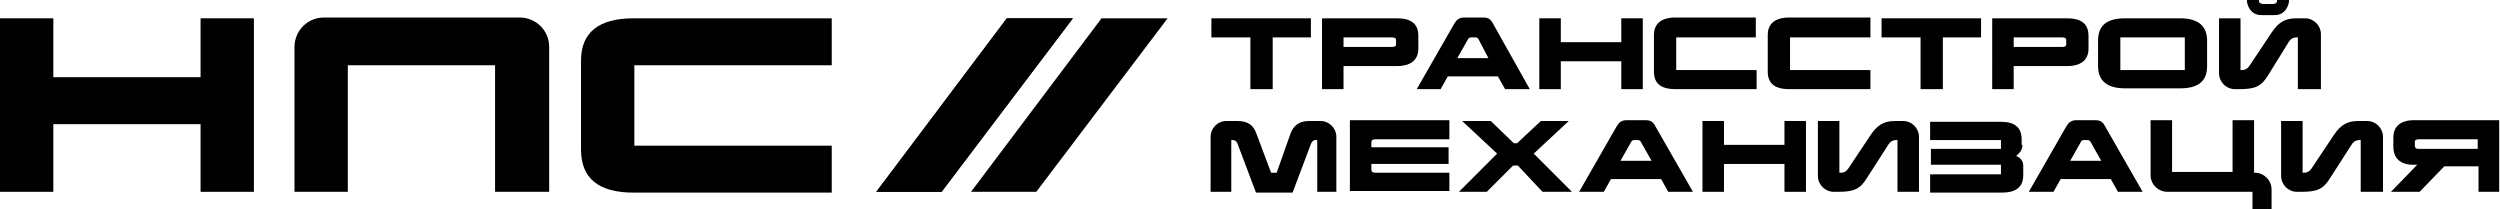 <?xml version="1.0" encoding="utf-8"?>
<!-- Generator: Adobe Illustrator 26.5.0, SVG Export Plug-In . SVG Version: 6.00 Build 0)  -->
<svg version="1.1" id="Layer_1" xmlns="http://www.w3.org/2000/svg" xmlns:xlink="http://www.w3.org/1999/xlink" x="0px" y="0px"
	 viewBox="0 0 314.1 26.3" style="enable-background:new 0 0 314.1 26.3;" xml:space="preserve">
<polygon points="164.7,4.7 159.9,4.7 159.9,11.2 157.1,11.2 157.1,4.7 152.2,4.7 152.2,2.3 164.7,2.3 "/>
<path d="M178.2,6.1c0,1.4-0.9,2.2-2.7,2.2h-6.7v2.9h-2.7V2.3h9.4c1.8,0,2.7,0.7,2.7,2.2V6.1z M168.8,4.7v1.2h6.1
	c0.3,0,0.5-0.1,0.5-0.3V5c0-0.2-0.2-0.3-0.5-0.3H168.8z"/>
<path d="M192.2,11.2h-3.1l-0.9-1.6h-6.3l-0.9,1.6H178l4.7-8.2c0.3-0.5,0.6-0.8,1.3-0.8h2.3c0.7,0,1,0.2,1.3,0.8L192.2,11.2z
	 M184.8,4.7c-0.2,0-0.3,0.1-0.4,0.3l-1.3,2.3h3.9L185.8,5c-0.1-0.2-0.2-0.3-0.4-0.3H184.8z"/>
<polygon points="206.4,11.2 203.7,11.2 203.7,7.7 196.1,7.7 196.1,11.2 193.4,11.2 193.4,2.3 196.1,2.3 196.1,5.3 203.7,5.3 
	203.7,2.3 206.4,2.3 "/>
<path d="M220.7,4.7h-10.1v4.1h10.1v2.4h-10.2c-1.8,0-2.7-0.7-2.7-2.2V4.4c0-1.4,0.9-2.2,2.7-2.2h10.1V4.7z"/>
<path d="M235,4.7h-10.1v4.1H235v2.4h-10.2c-1.8,0-2.7-0.7-2.7-2.2V4.4c0-1.4,0.9-2.2,2.7-2.2H235V4.7z"/>
<polygon points="248.9,4.7 244.1,4.7 244.1,11.2 241.3,11.2 241.3,4.7 236.4,4.7 236.4,2.3 248.9,2.3 "/>
<path d="M262.4,6.1c0,1.4-0.9,2.2-2.7,2.2H253v2.9h-2.7V2.3h9.4c1.8,0,2.7,0.7,2.7,2.2V6.1z M253,4.7v1.2h6.1c0.3,0,0.5-0.1,0.5-0.3
	V5c0-0.2-0.2-0.3-0.5-0.3H253z"/>
<path d="M277.3,8.3c0,1.9-1.1,2.8-3.4,2.8H267c-2.2,0-3.4-0.9-3.4-2.8V5.1c0-1.9,1.1-2.8,3.4-2.8h6.9c2.2,0,3.4,0.9,3.4,2.8V8.3z
	 M266.4,8.8h8.1V4.7h-8.1V8.8z"/>
<path d="M291.4,11.2h-2.7V4.7h-0.2c-0.4,0-0.7,0.2-0.9,0.5L285,9.4c-0.9,1.5-1.7,1.8-3.7,1.8h-0.5c-1.1,0-2-0.9-2-2V2.3h2.7v6.5h0.2
	c0.4,0,0.7-0.2,0.9-0.5l2.8-4.2c0.8-1.2,1.6-1.8,3.1-1.8h1.1c1.1,0,2,0.9,2,2V11.2z"/>
<path d="M168.1,24.1h-2.6v-6.5h-0.2c-0.3,0-0.5,0.2-0.6,0.5l-2.3,6.1h-4.6l-2.3-6.1c-0.1-0.3-0.3-0.5-0.6-0.5h-0.2v6.5h-2.6v-6.9
	c0-1.1,0.9-2,2-2h1.3c1.4,0,2.1,0.5,2.5,1.7l1.8,4.8h0.7l1.7-4.8c0.4-1.2,1.2-1.7,2.4-1.7h1.4c1.1,0,2,0.9,2,2V24.1z"/>
<path d="M182.1,17.5h-9.3c-0.3,0-0.5,0.1-0.5,0.4v0.6h9.7v2.1h-9.7v0.7c0,0.3,0.2,0.4,0.5,0.4h9.3v2.3h-12.5v-8.9h12.5V17.5z"/>
<polygon points="192.7,19.3 197.5,24.1 193.8,24.1 190.7,20.8 190.1,20.8 186.8,24.1 183.3,24.1 188.1,19.3 183.7,15.2 187.3,15.2 
	190.2,18 190.6,18 193.6,15.2 197.1,15.2 "/>
<path d="M212.7,24.1h-3.1l-0.9-1.6h-6.3l-0.9,1.6h-3.1l4.7-8.2c0.3-0.5,0.6-0.8,1.3-0.8h2.3c0.7,0,1,0.2,1.3,0.8L212.7,24.1z
	 M205.3,17.6c-0.2,0-0.3,0.1-0.4,0.3l-1.3,2.3h3.9l-1.3-2.3c-0.1-0.2-0.2-0.3-0.4-0.3H205.3z"/>
<polygon points="226.9,24.1 224.2,24.1 224.2,20.6 216.6,20.6 216.6,24.1 213.9,24.1 213.9,15.2 216.6,15.2 216.6,18.2 224.2,18.2 
	224.2,15.2 226.9,15.2 "/>
<path d="M241.1,24.1h-2.7v-6.5h-0.2c-0.4,0-0.7,0.2-0.9,0.5l-2.7,4.2c-0.9,1.5-1.7,1.8-3.7,1.8h-0.5c-1.1,0-2-0.9-2-2v-6.9h2.7v6.5
	h0.2c0.4,0,0.7-0.2,0.9-0.5L235,17c0.8-1.2,1.6-1.8,3.1-1.8h1c1.1,0,2,0.9,2,2V24.1z"/>
<path d="M254.1,18.2c0,0.6-0.3,1-0.8,1.4c0.6,0.2,0.9,0.7,0.9,1.2v1.2c0,1.5-0.9,2.2-2.7,2.2h-9v-2.3h8.9v-1.2h-8.8v-2h8.8v-1.1
	h-8.9v-2.3h8.9c1.7,0,2.6,0.7,2.6,2.2V18.2z"/>
<path d="M269.2,24.1h-3.1l-0.9-1.6h-6.3l-0.9,1.6h-3.1l4.7-8.2c0.3-0.5,0.6-0.8,1.3-0.8h2.3c0.7,0,1,0.2,1.3,0.8L269.2,24.1z
	 M261.8,17.6c-0.2,0-0.3,0.1-0.4,0.3l-1.3,2.3h3.9l-1.3-2.3c-0.1-0.2-0.2-0.3-0.4-0.3H261.8z"/>
<path d="M283.3,21.7L283.3,21.7c1.1,0,2.1,0.9,2.1,2.1v2.5H283v-2.2h-10.7c-1.1,0-2.1-0.9-2.1-2.1v-6.9h2.7v6.5h7.6v-6.5h2.7V21.7z"
	/>
<path d="M299.3,24.1h-2.7v-6.5h-0.2c-0.4,0-0.7,0.2-0.9,0.5l-2.7,4.2c-0.9,1.5-1.7,1.8-3.7,1.8h-0.5c-1.1,0-2-0.9-2-2v-6.9h2.7v6.5
	h0.2c0.4,0,0.7-0.2,0.9-0.5l2.8-4.2c0.8-1.2,1.6-1.8,3.1-1.8h1.1c1.1,0,2,0.9,2,2V24.1z"/>
<path d="M314.1,24.1h-2.7v-3.2h-4.3l-3.1,3.2h-3.6l3.3-3.4h-0.5c-1.6,0-2.5-0.8-2.5-2.3v-1.1c0-1.4,0.9-2.2,2.6-2.2h10.7V24.1z
	 M303.9,17.5c-0.3,0-0.5,0.1-0.5,0.3v0.5c0,0.2,0.1,0.4,0.4,0.4h7.5v-1.2H303.9z"/>
<polygon points="31.9,24.1 25.2,24.1 25.2,15.6 6.7,15.6 6.7,24.1 0,24.1 0,2.3 6.7,2.3 6.7,9.7 25.2,9.7 25.2,2.3 31.9,2.3 "/>
<path d="M68.9,24.1h-6.7V8.2H43.7v15.9H37V5.9c0-2,1.6-3.7,3.7-3.7h24.6c2,0,3.7,1.6,3.7,3.7V24.1z"/>
<path d="M104.4,8.2l-24.7,0v10.1l24.8,0v5.9H79.6c-4.4,0-6.6-1.8-6.6-5.4V7.6c0-3.5,2.2-5.3,6.6-5.3h24.9V8.2z"/>
<polygon points="110.1,24.1 118.3,24.1 134.8,2.3 126.5,2.3 "/>
<polygon points="110.1,24.1 118.3,24.1 134.8,2.3 126.5,2.3 "/>
<polygon points="122,24.1 130.2,24.1 146.7,2.3 138.4,2.3 "/>
<path d="M287.6,0c0,0.7-0.5,1.9-1.8,1.9h-1.7c-1.3,0-1.8-1.2-1.8-1.9h1.5c0,0.3,0.1,0.5,0.7,0.5h1c0.5,0,0.6-0.2,0.6-0.5H287.6z"/>
</svg>
